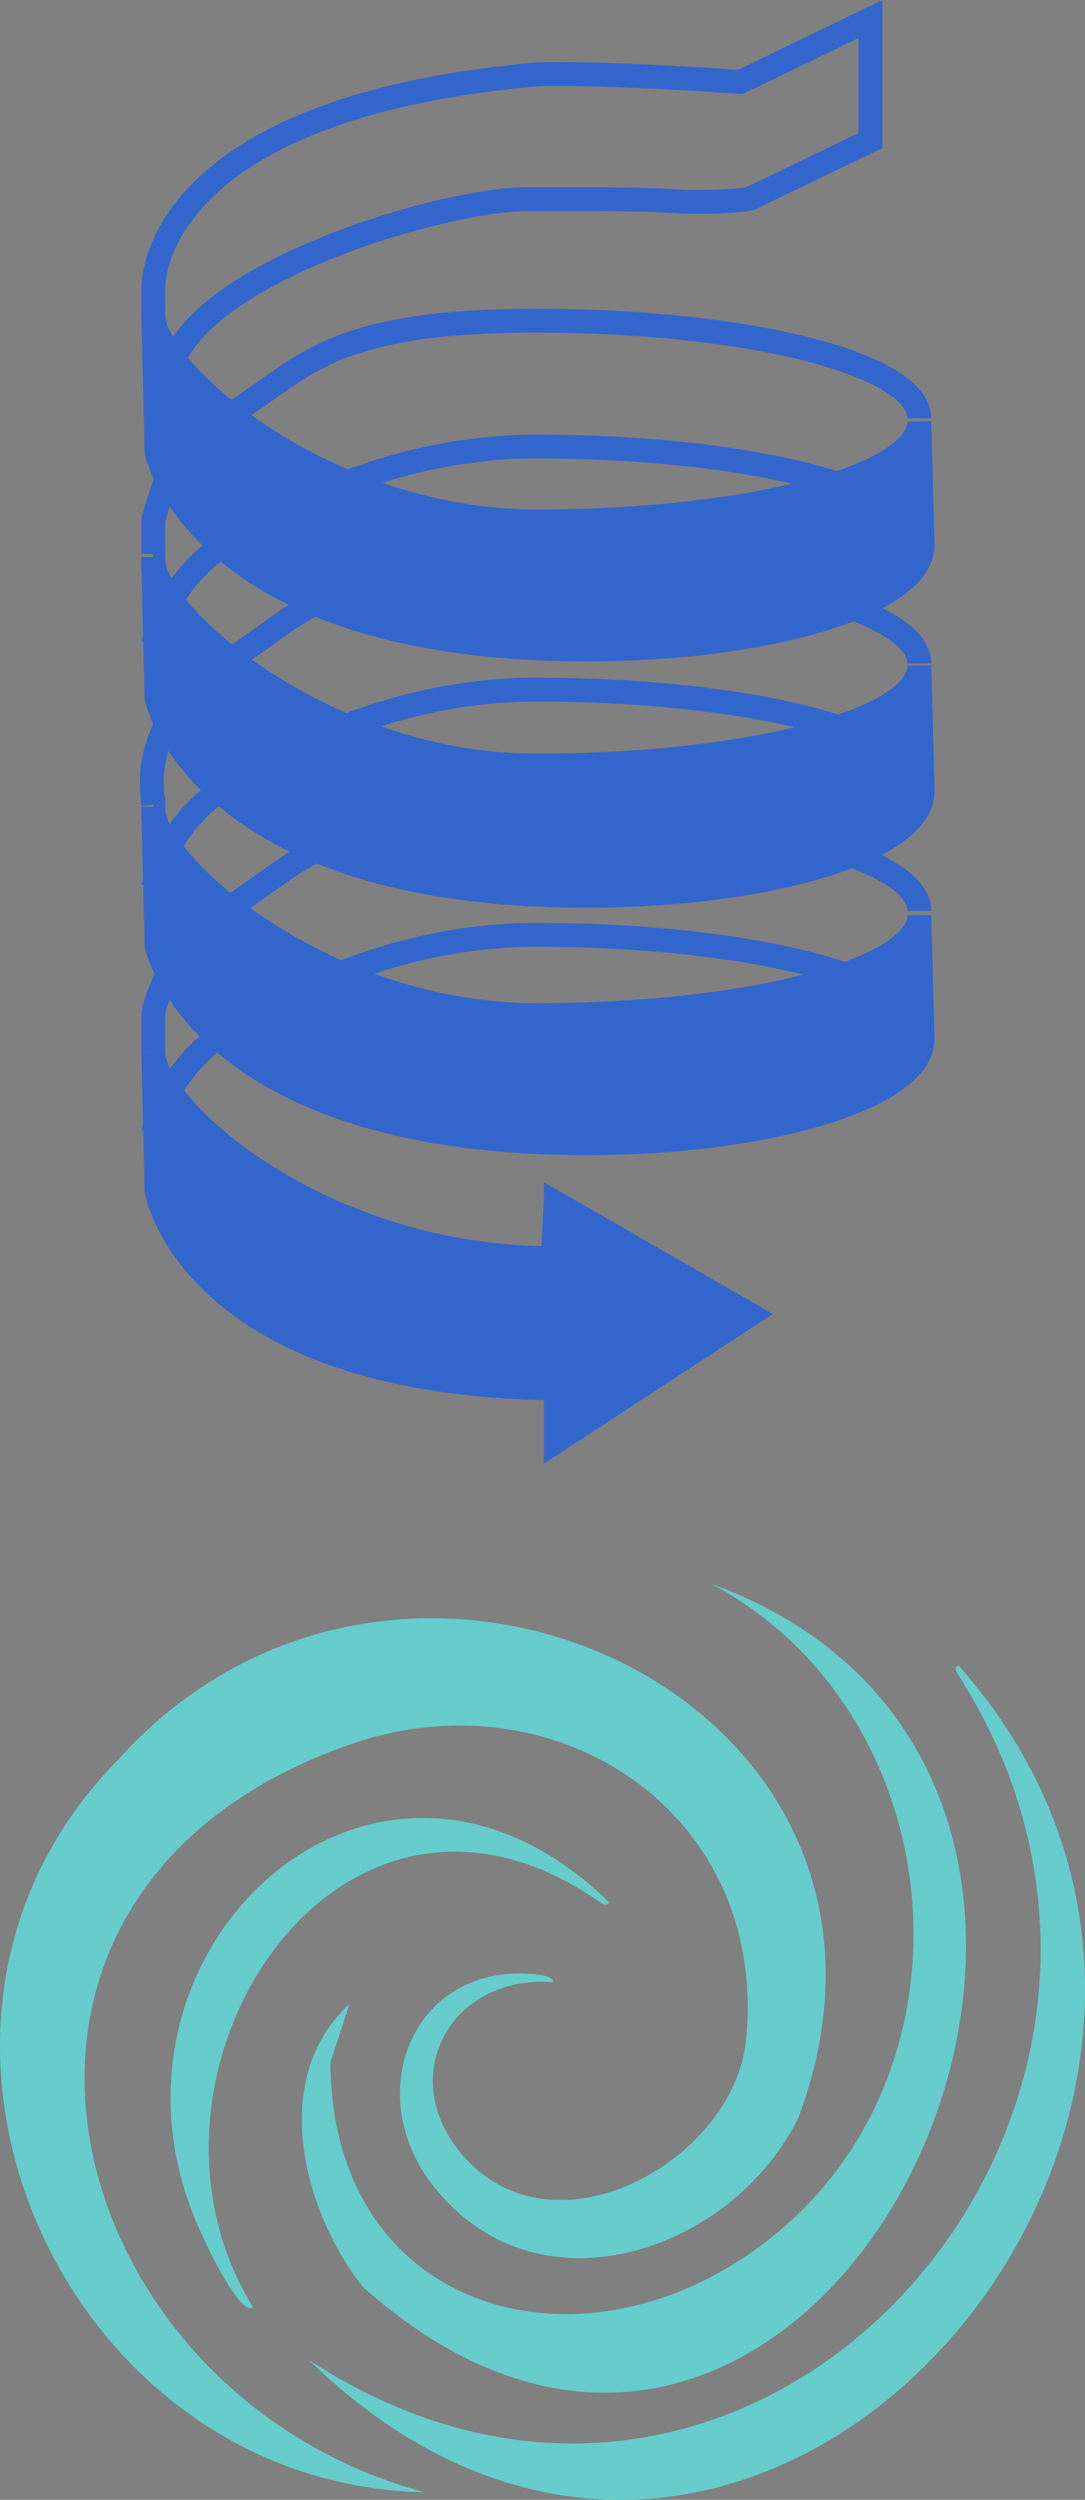 <?xml version="1.0" encoding="UTF-8"?>
<svg id="Ebene_1" xmlns="http://www.w3.org/2000/svg" width="99.999" height="230.382" version="1.1" viewBox="0 0 99.999 230.382">
  <rect x="0" y="0" width="99.999" height="230.382" fill="#808080" stroke="none"/>
  <!-- Generator: Adobe Illustrator 29.6.1, SVG Export Plug-In . SVG Version: 2.1.1 Build 9)  -->
  <defs>
    <style>
      .st0, .st1 {
        fill: none;
      }

      .st0, .st1, .st2, .st3 {
        stroke-miterlimit: 10;
        stroke-width: 2.2px;
      }

      .st0, .st2, .st3 {
        stroke: #36c;
      }

      .st4 {
        fill: #6cc;
      }

      .st1 {
        stroke: #202123;
      }

      .st2 {
        fill: #36c;
      }

      .st3 {
        fill: #cafffb;
      }
    </style>
  </defs>
  <path class="st1" d="M21.129,38.653"/>
  <path class="st3" d="M14.129,51.553c0,5.1,15.8,19,35.3,19s35.3-4.1,35.3-9.2l.3,11.4c0,5.3-13.9,9.6-31,9.6-35.7,0-39.6-18.2-39.6-18.2l-.3-12.8v.2h0Z"/>
  <path class="st0" d="M84.729,38.553c0-5-15.8-9-35.3-9s-21.5,4.6-28.3,8.7c-5.8,3.5-6.4,7.7-7,9.7v3.1"/>
  <path class="st0" d="M84.729,61.153c0-5-15.8-9-35.3-9s-21.6,4.5-28.3,8.7c-5.9,3.7-6.7,7.9-7,9.5s0,3.8,0,3.8"/>
  <path class="st0" d="M14.129,59.353s1.1-5.8,7-9.5c6.7-4.2,16.7-8.7,28.3-8.7,19.5,0,35.3,4,35.3,9"/>
  <path class="st0" d="M14.129,104.353s1.1-5.8,7-9.5c6.7-4.2,16.7-8.7,28.3-8.7,19.5,0,35.3,4,35.3,9"/>
  <path class="st0" d="M84.729,83.953c0-5-15.8-9-35.3-9s-21.6,4.5-28.3,8.7c-5.9,3.7-7,9.7-7,9.7v3.6"/>
  <path class="st0" d="M14.129,81.753s1.1-5.8,7-9.5c6.7-4.2,16.7-8.7,28.3-8.7,19.5,0,35.3,4,35.3,9"/>
  <path class="st2" d="M14.129,74.553c0,5.1,15.8,19,35.3,19s35.3-4.1,35.3-9.2l.3,11.4c0,5.3-13.9,9.6-31,9.6-35.7,0-39.6-18.2-39.6-18.2l-.3-12.8v.2h0Z"/>
  <path class="st2" d="M14.129,29.053c0,5.1,15.8,19,35.3,19s35.3-4.1,35.3-9.2l.3,11.4c0,5.3-13.9,9.6-31,9.6-35.7,0-39.6-18.2-39.6-18.2l-.3-12.8v.2h0Z"/>
  <path class="st2" d="M14.129,51.753c0,5.1,15.8,19,35.3,19s35.3-4.1,35.3-9.2l.3,11.4c0,5.3-13.9,9.6-31,9.6-35.7,0-39.6-18.2-39.6-18.2l-.3-12.8v.2h0Z"/>
  <path class="st2" d="M51.229,110.853l17.9,10.3-17.9,11.7v-4.9c-33.8-.4-36.8-18.2-36.8-18.2l-.3-12.8c0,5.1,15.3,19,36.8,19l.3-5.2h0v.1Z"/>
  <path class="st0" d="M14.129,29.053v-2.5c0-.9.3-16.6,35.4-19.7,6.4-.2,18.7.7,18.7.7l12-5.8v11.2l-11.2,5.4s-3.3.4-6.7.2c-2.8-.2-6.1-.2-13.7-.2s-29,6.3-32.6,14.8"/>
  <g>
    <path class="st4" d="M10.8,162.267c26.21-29.377,77.201-5.552,62.778,32.921-6.229,12.544-24.359,18.515-33.831,6.019-6.454-8.516-1.553-20.257,9.406-19.275.391.035,1.862.159,1.823.737-9.946-.723-14.947,9.587-7.523,16.81,8.618,8.385,24.236-.743,25.308-11.476,2.119-21.226-18.086-34.191-37.253-26.964-38.167,13.958-26.318,59.501,7.611,68.644-33.389-.64-52.337-42.942-28.319-67.416Z"/>
    <path class="st4" d="M65.602,145.978c50.144,18.355,10.505,102.902-32.183,64.756-5.532-7.04-8.643-19.232-1.215-26.041l-1.747,5.365c.11,23.504,23.9,29.776,40.864,15.955,19.455-15.719,16.298-48.186-5.719-60.036h0Z"/>
    <path class="st4" d="M28.452,217.481c41.308,27.063,85.155-22.744,60.14-62.686-.152-.362-.859-1.006-.265-1.314,35.75,40.166-18.203,104.535-59.875,64.001h0Z"/>
    <path class="st4" d="M23.307,212.606c-1.059,1.046-4.296-5.718-4.539-6.324-12.357-25.529,15.394-52.311,37.343-31.005.063.294-.403.265-.584.191-24.235-17.259-45.448,15.727-32.22,37.138Z"/>
  </g>
</svg>